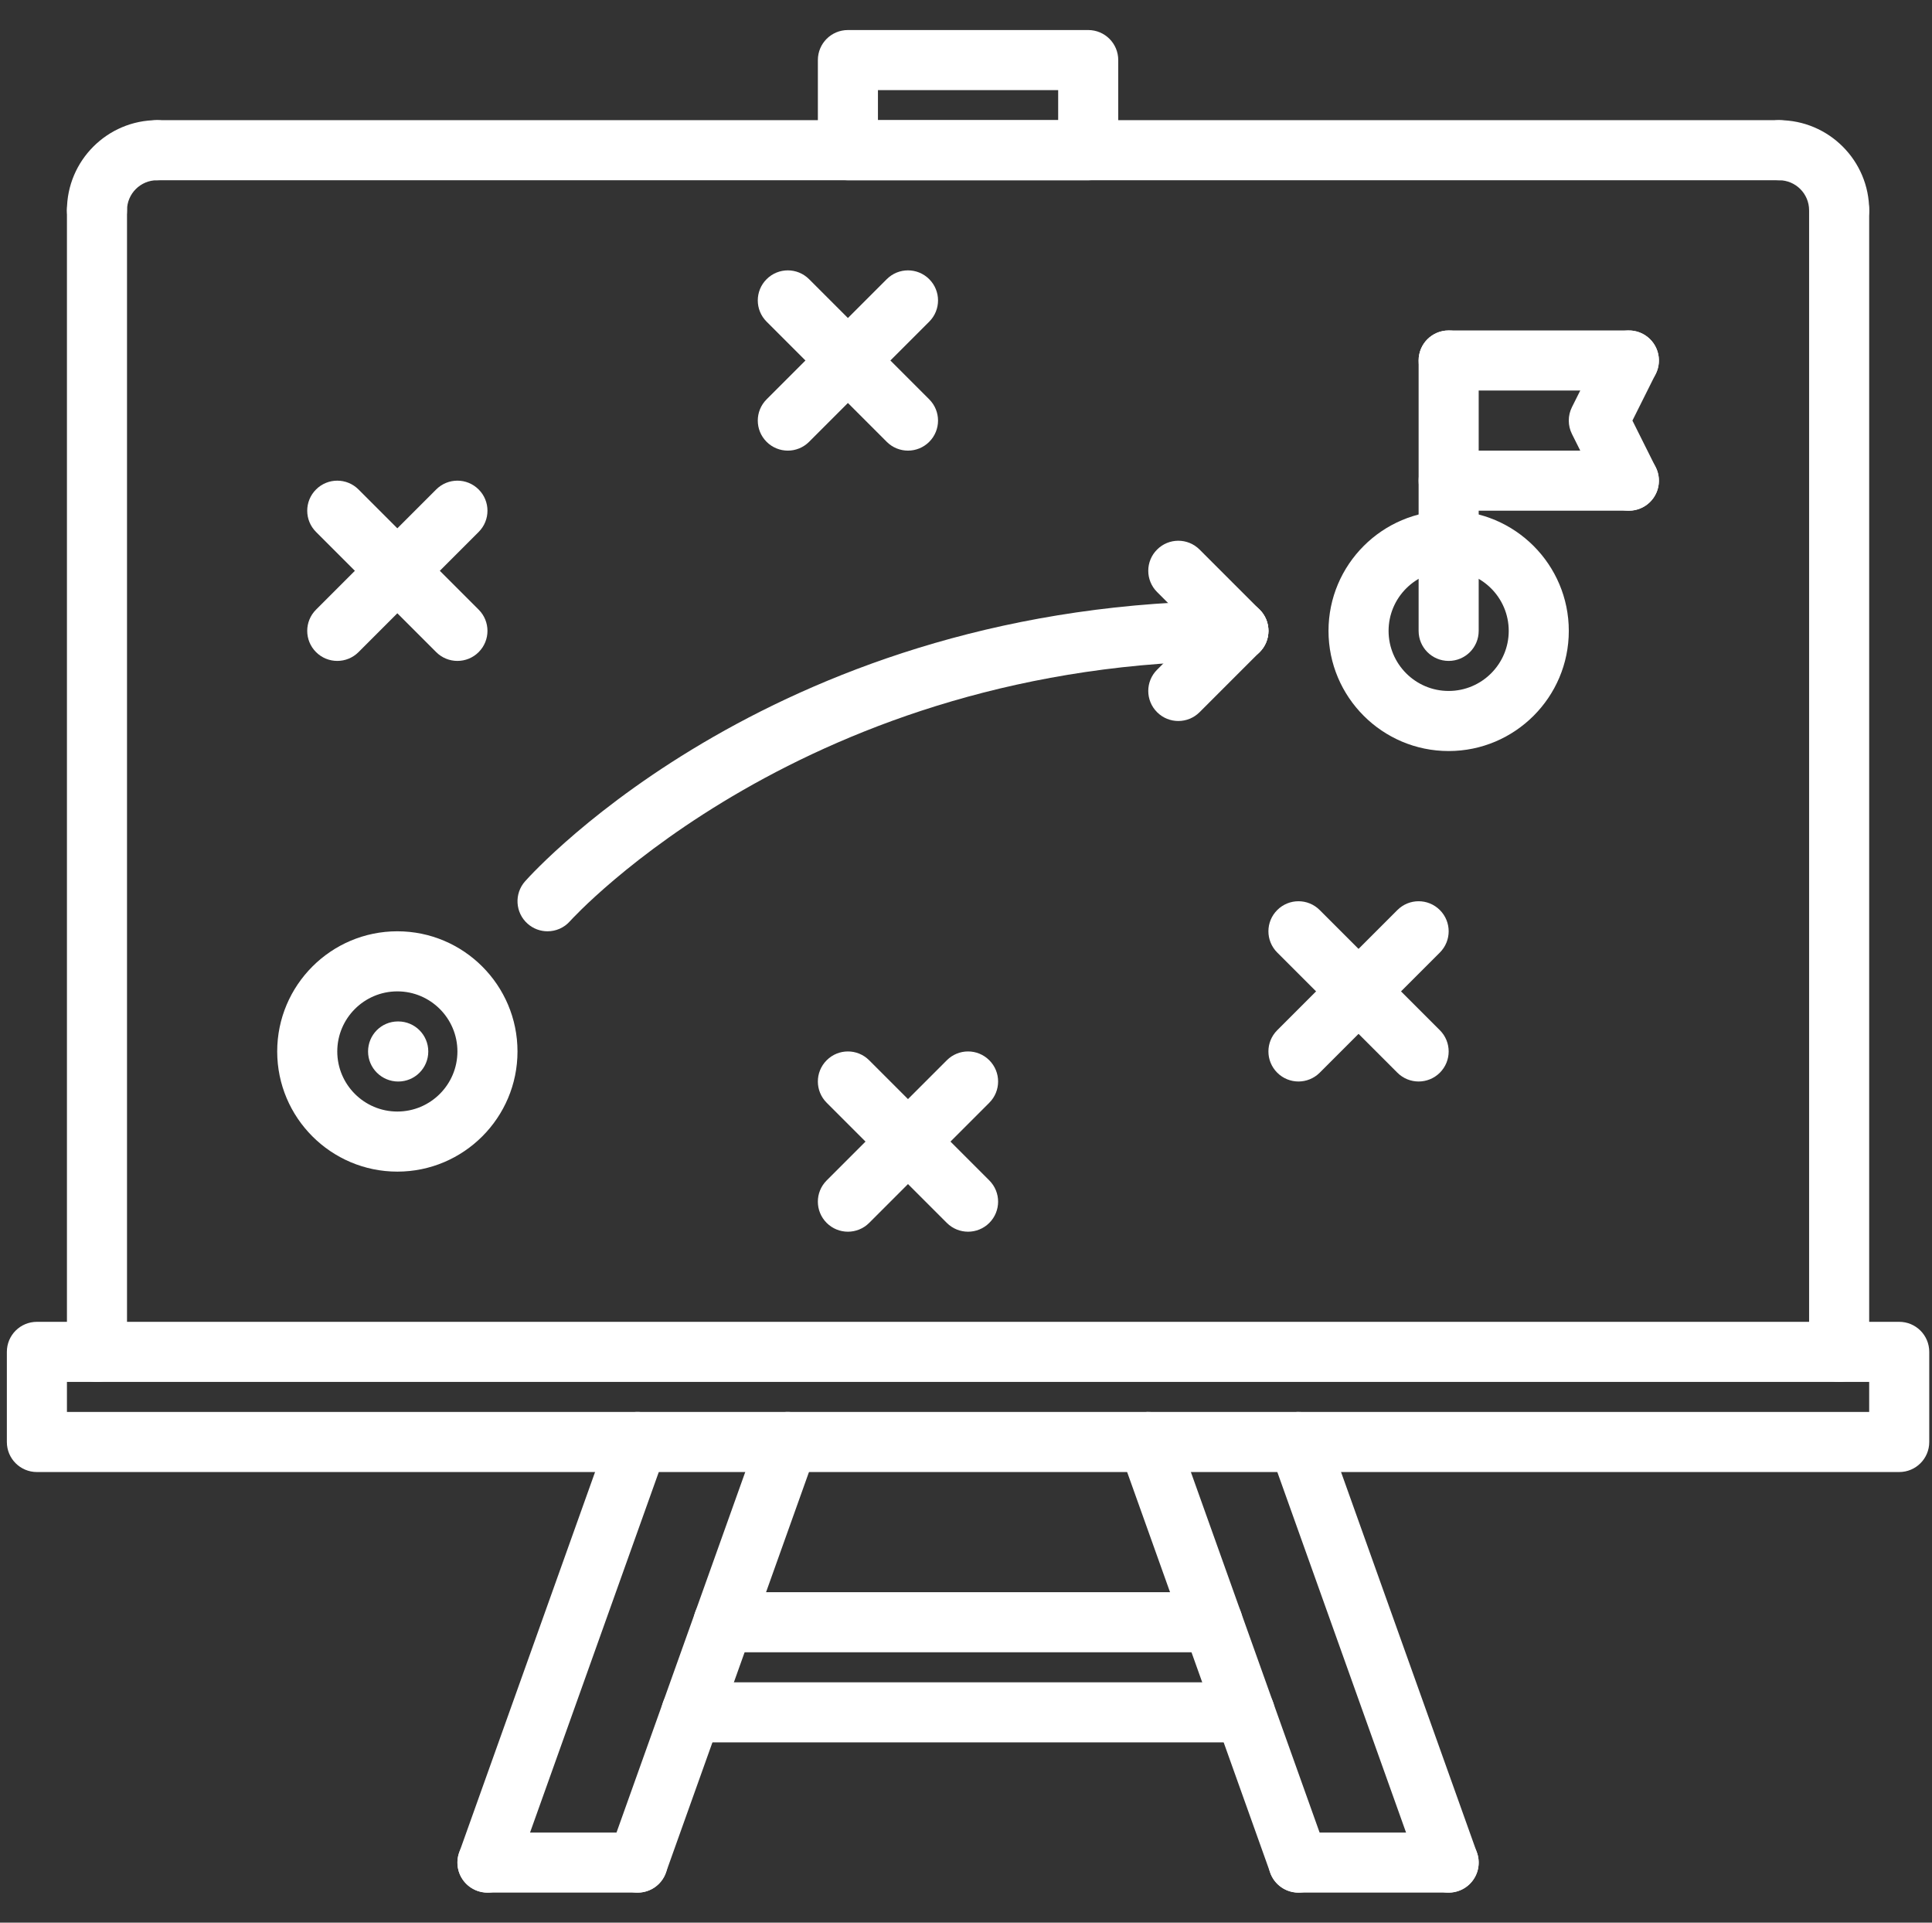 <svg width="201" height="200" viewBox="0 0 201 200" fill="none" xmlns="http://www.w3.org/2000/svg">
<rect x="0" y="0" width="201" height="200" fill="#333333" stroke="none"/>
<g clip-path="url(#clip0)">
<path d="M10.089 143.75C8.36 143.75 6.964 142.354 6.964 140.625V21.875C6.964 20.146 8.36 18.75 10.089 18.75C11.818 18.75 13.214 20.146 13.214 21.875V140.625C13.214 142.354 11.818 143.75 10.089 143.75Z" fill="white"/>
<path d="M10.089 25C8.36 25 6.964 23.604 6.964 21.875C6.964 16.707 11.171 12.5 16.339 12.5C18.068 12.5 19.464 13.896 19.464 15.625C19.464 17.354 18.068 18.75 16.339 18.75C14.615 18.75 13.214 20.151 13.214 21.875C13.214 23.604 11.818 25 10.089 25Z" fill="white"/>
<path d="M191.339 143.75C189.61 143.75 188.214 142.354 188.214 140.625V21.875C188.214 20.146 189.61 18.75 191.339 18.75C193.068 18.75 194.464 20.146 194.464 21.875V140.625C194.464 142.354 193.068 143.75 191.339 143.75Z" fill="white"/>
<path d="M191.339 25C189.61 25 188.214 23.604 188.214 21.875C188.214 20.151 186.813 18.75 185.089 18.75C183.36 18.75 181.964 17.354 181.964 15.625C181.964 13.896 183.36 12.5 185.089 12.5C190.257 12.5 194.464 16.707 194.464 21.875C194.464 23.604 193.068 25 191.339 25Z" fill="white"/>
<path d="M185.089 18.75H16.339C14.61 18.75 13.214 17.354 13.214 15.625C13.214 13.896 14.61 12.5 16.339 12.5H185.089C186.818 12.5 188.214 13.896 188.214 15.625C188.214 17.354 186.818 18.75 185.089 18.75Z" fill="white"/>
<path d="M197.589 153.125H3.839C2.11 153.125 0.714 151.729 0.714 150V140.625C0.714 138.896 2.11 137.5 3.839 137.5H197.589C199.318 137.5 200.714 138.896 200.714 140.625V150C200.714 151.729 199.318 153.125 197.589 153.125ZM6.964 146.875H194.464V143.75H6.964V146.875Z" fill="white"/>
<path d="M66.339 196.875C65.993 196.875 65.633 196.816 65.289 196.69C63.661 196.109 62.814 194.322 63.399 192.7L79.024 148.95C79.602 147.322 81.395 146.466 83.014 147.06C84.642 147.641 85.489 149.428 84.904 151.05L69.279 194.8C68.826 196.079 67.624 196.875 66.339 196.875Z" fill="white"/>
<path d="M50.714 196.875C50.368 196.875 50.008 196.816 49.664 196.69C48.036 196.109 47.189 194.322 47.774 192.7L63.399 148.95C63.977 147.322 65.77 146.466 67.389 147.06C69.017 147.641 69.864 149.428 69.279 151.05L53.654 194.8C53.201 196.079 51.999 196.875 50.714 196.875Z" fill="white"/>
<path d="M66.339 196.875H50.714C48.985 196.875 47.589 195.479 47.589 193.75C47.589 192.021 48.985 190.625 50.714 190.625H66.339C68.068 190.625 69.464 192.021 69.464 193.75C69.464 195.479 68.068 196.875 66.339 196.875Z" fill="white"/>
<path d="M135.089 196.875C133.804 196.875 132.602 196.078 132.148 194.8L116.523 151.05C115.939 149.425 116.789 147.638 118.414 147.059C120.03 146.472 121.826 147.328 122.404 148.95L138.029 192.7C138.614 194.325 137.764 196.112 136.139 196.69C135.795 196.815 135.435 196.875 135.089 196.875V196.875Z" fill="white"/>
<path d="M150.714 196.875C149.429 196.875 148.227 196.078 147.773 194.8L132.148 151.05C131.564 149.425 132.414 147.638 134.039 147.059C135.655 146.472 137.451 147.328 138.029 148.95L153.654 192.7C154.239 194.325 153.389 196.112 151.764 196.69C151.42 196.815 151.06 196.875 150.714 196.875V196.875Z" fill="white"/>
<path d="M150.714 196.875H135.089C133.36 196.875 131.964 195.479 131.964 193.75C131.964 192.021 133.36 190.625 135.089 190.625H150.714C152.443 190.625 153.839 192.021 153.839 193.75C153.839 195.479 152.443 196.875 150.714 196.875Z" fill="white"/>
<path d="M126.161 171.875H75.267C73.539 171.875 72.142 170.479 72.142 168.75C72.142 167.021 73.539 165.625 75.267 165.625H126.158C127.885 165.625 129.283 167.021 129.283 168.75C129.283 170.479 127.885 171.875 126.161 171.875Z" fill="white"/>
<path d="M129.508 181.25H71.921C70.192 181.25 68.796 179.854 68.796 178.125C68.796 176.396 70.192 175 71.921 175H129.508C131.236 175 132.633 176.396 132.633 178.125C132.633 179.854 131.236 181.25 129.508 181.25Z" fill="white"/>
<path d="M113.214 18.75H88.214C86.485 18.75 85.089 17.354 85.089 15.625V6.25C85.089 4.521 86.485 3.125 88.214 3.125H113.214C114.943 3.125 116.339 4.521 116.339 6.25V15.625C116.339 17.354 114.943 18.75 113.214 18.75ZM91.339 12.5H110.089V9.375H91.339V12.5Z" fill="white"/>
<path d="M41.339 121.875C34.445 121.875 28.839 116.269 28.839 109.375C28.839 102.481 34.445 96.875 41.339 96.875C48.233 96.875 53.839 102.481 53.839 109.375C53.839 116.269 48.233 121.875 41.339 121.875ZM41.339 103.125C37.892 103.125 35.089 105.928 35.089 109.375C35.089 112.822 37.892 115.625 41.339 115.625C44.786 115.625 47.589 112.822 47.589 109.375C47.589 105.928 44.786 103.125 41.339 103.125Z" fill="white"/>
<path d="M150.714 78.125C143.82 78.125 138.214 72.519 138.214 65.625C138.214 58.731 143.82 53.125 150.714 53.125C157.608 53.125 163.214 58.731 163.214 65.625C163.214 72.519 157.608 78.125 150.714 78.125ZM150.714 59.375C147.267 59.375 144.464 62.178 144.464 65.625C144.464 69.072 147.267 71.875 150.714 71.875C154.161 71.875 156.964 69.072 156.964 65.625C156.964 62.178 154.161 59.375 150.714 59.375Z" fill="white"/>
<path d="M150.714 68.75C148.985 68.75 147.589 67.354 147.589 65.625V37.5C147.589 35.771 148.985 34.375 150.714 34.375C152.443 34.375 153.839 35.771 153.839 37.5V65.625C153.839 67.354 152.443 68.75 150.714 68.75Z" fill="white"/>
<path d="M169.464 40.625H150.714C148.985 40.625 147.589 39.229 147.589 37.5C147.589 35.771 148.985 34.375 150.714 34.375H169.464C171.193 34.375 172.589 35.771 172.589 37.5C172.589 39.229 171.193 40.625 169.464 40.625Z" fill="white"/>
<path d="M169.464 53.125H150.714C148.985 53.125 147.589 51.729 147.589 50C147.589 48.271 148.985 46.875 150.714 46.875H169.464C171.193 46.875 172.589 48.271 172.589 50C172.589 51.729 171.193 53.125 169.464 53.125Z" fill="white"/>
<path d="M169.467 53.125C168.319 53.125 167.216 52.493 166.667 51.396L163.542 45.146C163.101 44.269 163.101 43.231 163.542 42.349L166.667 36.099C167.439 34.557 169.317 33.937 170.86 34.703C172.404 35.475 173.03 37.354 172.257 38.896L169.833 43.75L172.257 48.604C173.03 50.147 172.404 52.025 170.86 52.797C170.414 53.018 169.935 53.125 169.467 53.125Z" fill="white"/>
<path d="M56.964 96.875C56.227 96.875 55.482 96.616 54.889 96.085C53.598 94.94 53.483 92.963 54.629 91.675C55.688 90.482 81.111 62.5 128.839 62.5C130.568 62.5 131.964 63.896 131.964 65.625C131.964 67.354 130.568 68.75 128.839 68.75C83.886 68.75 59.54 95.557 59.298 95.825C58.682 96.522 57.823 96.875 56.964 96.875Z" fill="white"/>
<path d="M122.589 75C121.789 75 120.988 74.694 120.38 74.085C119.157 72.862 119.157 70.888 120.38 69.666L126.63 63.416C127.852 62.194 129.826 62.194 131.049 63.416C132.271 64.638 132.271 66.612 131.049 67.835L124.799 74.085C124.19 74.694 123.389 75 122.589 75Z" fill="white"/>
<path d="M128.839 68.75C128.039 68.75 127.238 68.444 126.63 67.835L120.38 61.585C119.157 60.362 119.157 58.388 120.38 57.166C121.602 55.944 123.576 55.944 124.799 57.166L131.049 63.416C132.271 64.638 132.271 66.612 131.049 67.835C130.44 68.444 129.639 68.75 128.839 68.75Z" fill="white"/>
<path d="M41.432 112.503C39.705 112.503 38.292 111.107 38.292 109.378C38.292 107.651 39.673 106.253 41.399 106.253H41.432C43.158 106.253 44.557 107.651 44.557 109.378C44.557 111.107 43.158 112.503 41.432 112.503Z" fill="white"/>
<path d="M47.589 68.75C46.789 68.75 45.988 68.444 45.38 67.835L32.88 55.335C31.657 54.112 31.657 52.138 32.88 50.916C34.102 49.694 36.076 49.694 37.298 50.916L49.798 63.416C51.021 64.638 51.021 66.612 49.798 67.835C49.19 68.444 48.389 68.75 47.589 68.75Z" fill="white"/>
<path d="M35.089 68.75C34.289 68.75 33.488 68.444 32.88 67.835C31.657 66.612 31.657 64.638 32.88 63.416L45.38 50.916C46.602 49.694 48.576 49.694 49.798 50.916C51.021 52.138 51.021 54.112 49.798 55.335L37.298 67.835C36.69 68.444 35.889 68.75 35.089 68.75Z" fill="white"/>
<path d="M94.464 46.875C93.665 46.875 92.863 46.569 92.255 45.96L79.755 33.46C78.532 32.237 78.532 30.263 79.755 29.041C80.977 27.819 82.951 27.819 84.174 29.041L96.674 41.541C97.896 42.763 97.896 44.737 96.674 45.96C96.065 46.569 95.264 46.875 94.464 46.875Z" fill="white"/>
<path d="M81.964 46.875C81.165 46.875 80.363 46.569 79.755 45.96C78.532 44.737 78.532 42.763 79.755 41.541L92.255 29.041C93.477 27.819 95.451 27.819 96.674 29.041C97.896 30.263 97.896 32.237 96.674 33.46L84.174 45.96C83.565 46.569 82.764 46.875 81.964 46.875Z" fill="white"/>
<path d="M100.714 128.125C99.915 128.125 99.113 127.818 98.505 127.21L86.005 114.71C84.782 113.487 84.782 111.513 86.005 110.291C87.227 109.068 89.201 109.068 90.424 110.291L102.924 122.791C104.146 124.013 104.146 125.987 102.924 127.21C102.315 127.818 101.514 128.125 100.714 128.125Z" fill="white"/>
<path d="M88.214 128.125C87.415 128.125 86.613 127.818 86.005 127.21C84.782 125.987 84.782 124.013 86.005 122.791L98.505 110.291C99.727 109.068 101.701 109.068 102.924 110.291C104.146 111.513 104.146 113.487 102.924 114.71L90.424 127.21C89.815 127.818 89.014 128.125 88.214 128.125Z" fill="white"/>
<path d="M147.589 112.5C146.789 112.5 145.988 112.193 145.38 111.585L132.88 99.085C131.657 97.862 131.657 95.888 132.88 94.666C134.102 93.444 136.076 93.444 137.299 94.666L149.799 107.166C151.021 108.388 151.021 110.362 149.799 111.585C149.19 112.193 148.389 112.5 147.589 112.5Z" fill="white"/>
<path d="M135.089 112.5C134.289 112.5 133.488 112.193 132.88 111.585C131.657 110.362 131.657 108.388 132.88 107.166L145.38 94.666C146.602 93.444 148.576 93.444 149.799 94.666C151.021 95.888 151.021 97.862 149.799 99.085L137.299 111.585C136.69 112.193 135.889 112.5 135.089 112.5Z" fill="white"/>
</g>
<defs>
<clipPath id="clip0">
<rect width="200" height="200" fill="white" transform="translate(0.714)"/>
</clipPath>
</defs>
</svg>
